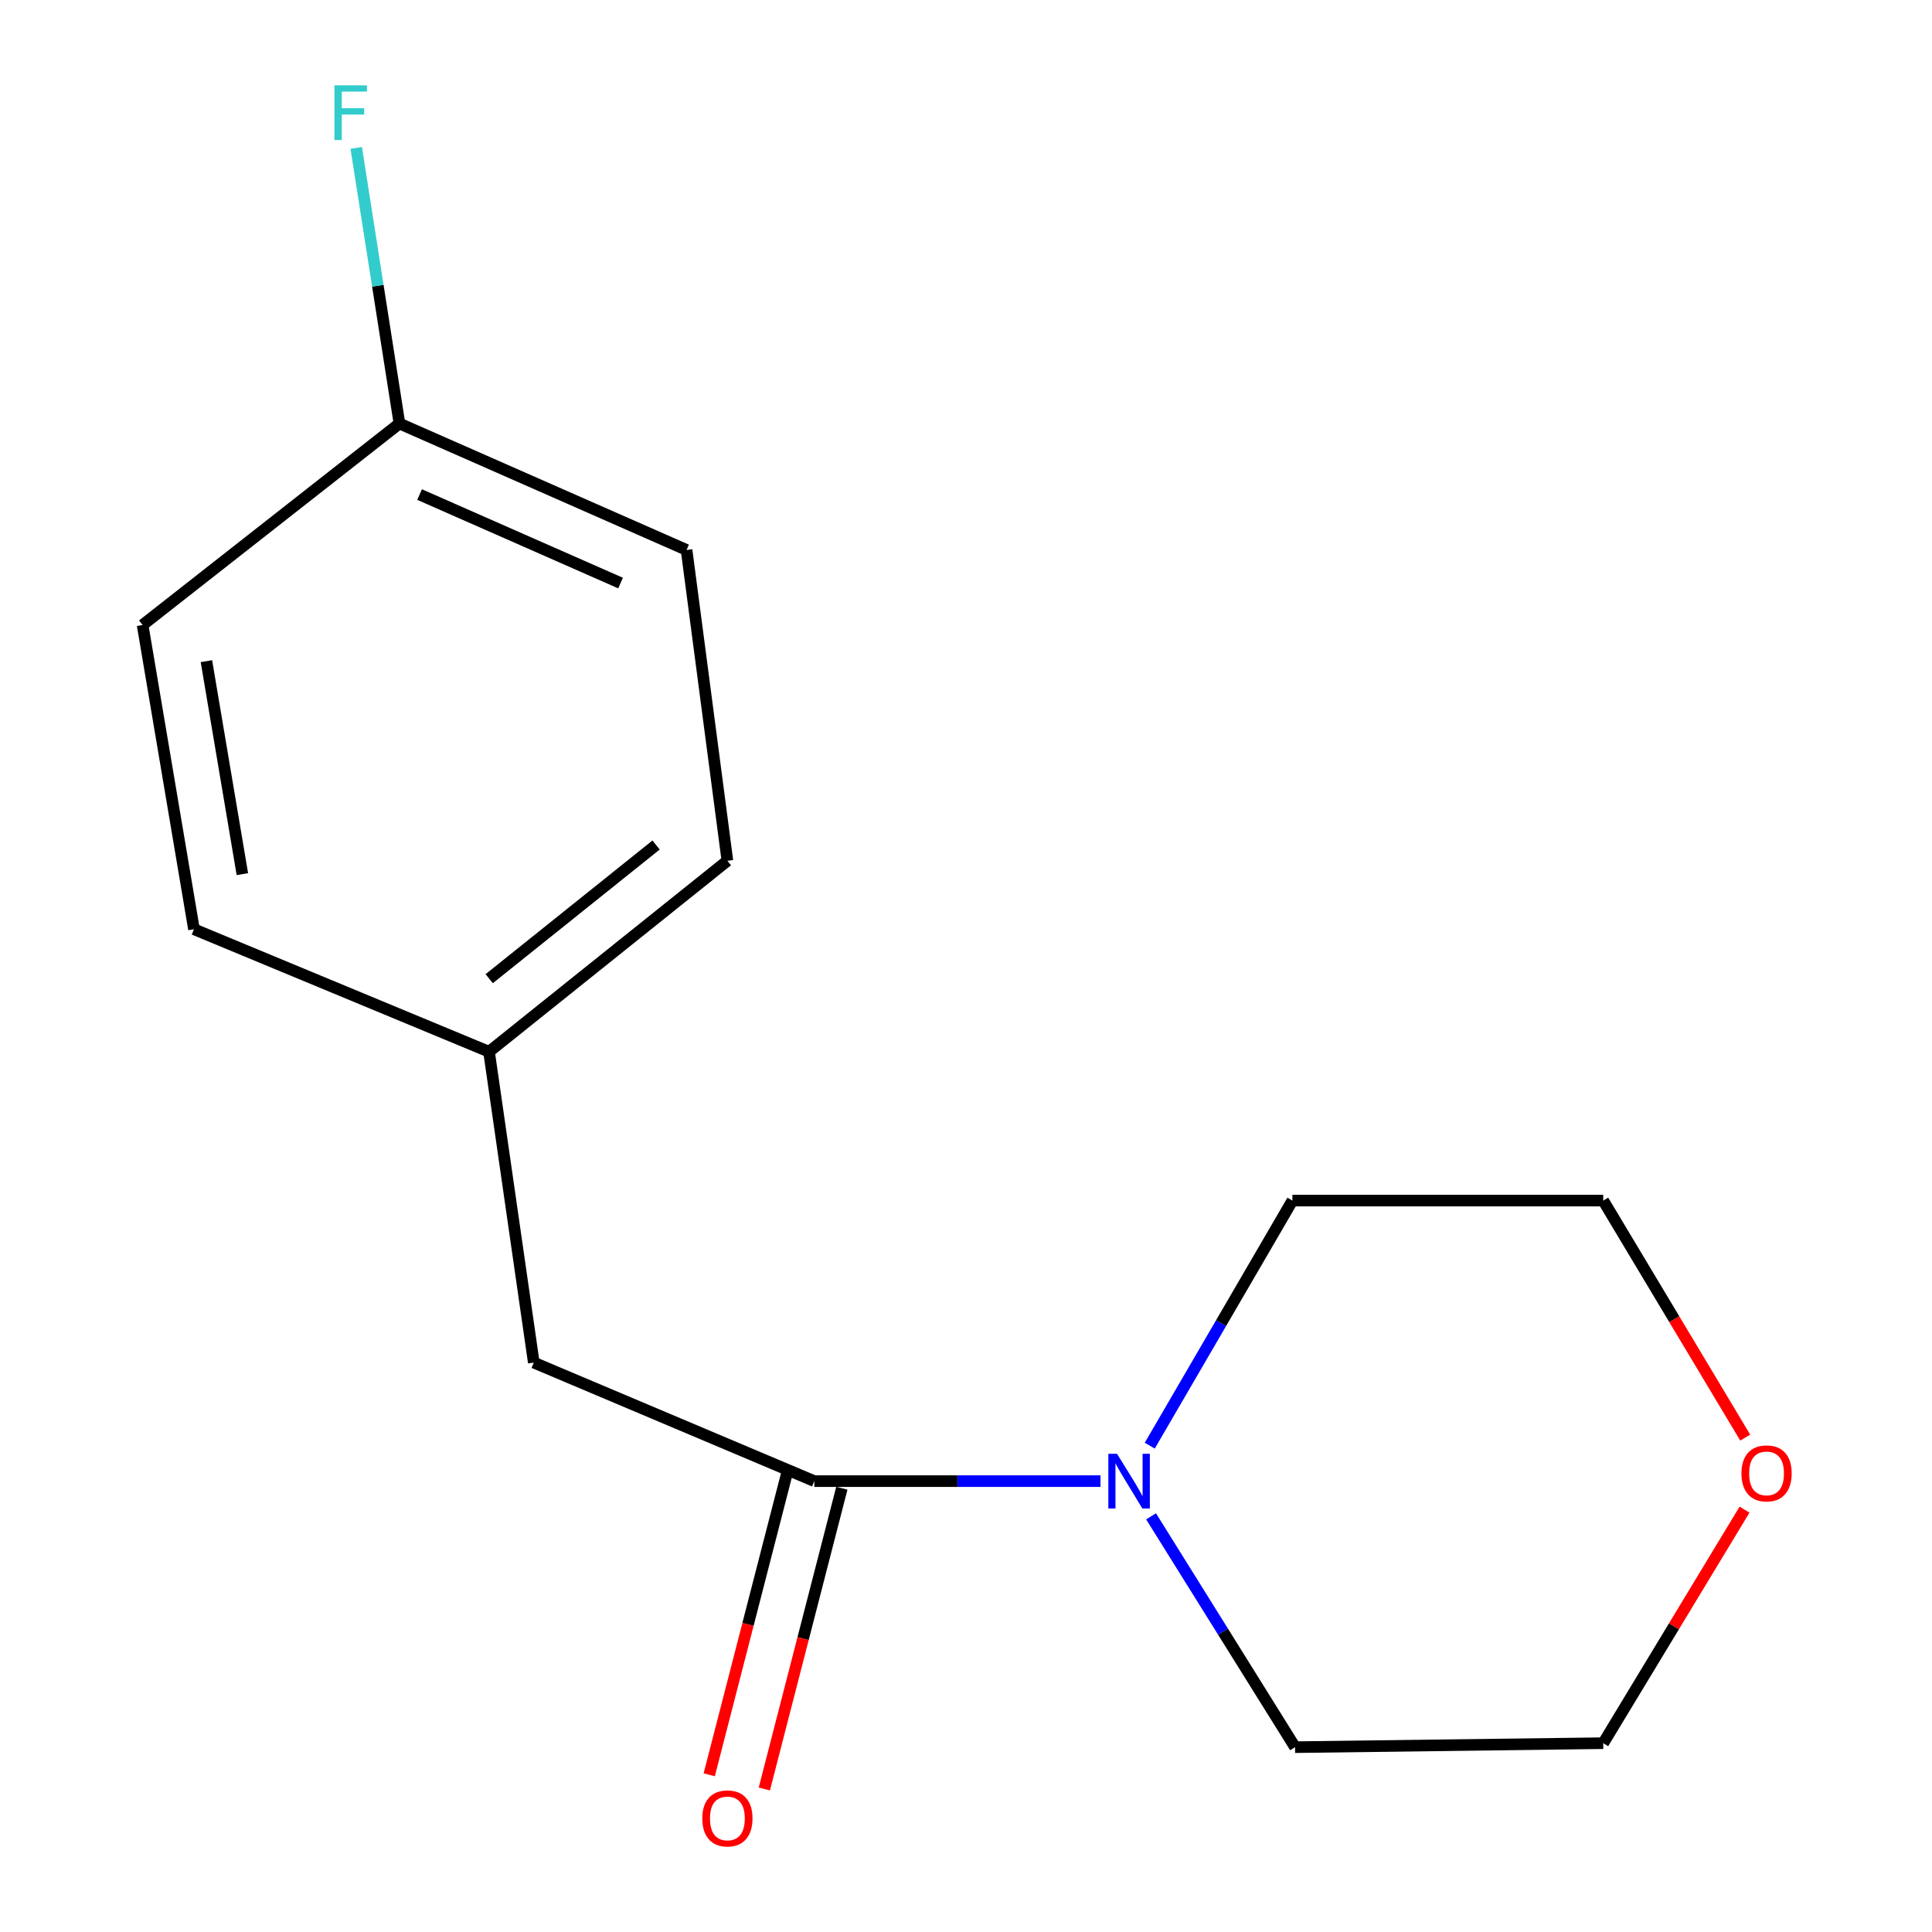 <?xml version='1.0' encoding='iso-8859-1'?>
<svg version='1.1' baseProfile='full'
              xmlns='http://www.w3.org/2000/svg'
                      xmlns:rdkit='http://www.rdkit.org/xml'
                      xmlns:xlink='http://www.w3.org/1999/xlink'
                  xml:space='preserve'
width='1000px' height='1000px' viewBox='0 0 1000 1000'>
<!-- END OF HEADER -->
<rect style='opacity:1.0;fill:#FFFFFF;stroke:none' width='1000' height='1000' x='0' y='0'> </rect>
<path class='bond-0' d='M 421.479,766.632 L 495.544,766.632' style='fill:none;fill-rule:evenodd;stroke:#000000;stroke-width:6px;stroke-linecap:butt;stroke-linejoin:miter;stroke-opacity:1' />
<path class='bond-0' d='M 495.544,766.632 L 569.609,766.632' style='fill:none;fill-rule:evenodd;stroke:#0000FF;stroke-width:6px;stroke-linecap:butt;stroke-linejoin:miter;stroke-opacity:1' />
<path class='bond-1' d='M 421.479,766.632 L 276.287,705.277' style='fill:none;fill-rule:evenodd;stroke:#000000;stroke-width:6px;stroke-linecap:butt;stroke-linejoin:miter;stroke-opacity:1' />
<path class='bond-2' d='M 407.219,762.957 L 387.157,840.792' style='fill:none;fill-rule:evenodd;stroke:#000000;stroke-width:6px;stroke-linecap:butt;stroke-linejoin:miter;stroke-opacity:1' />
<path class='bond-2' d='M 387.157,840.792 L 367.094,918.627' style='fill:none;fill-rule:evenodd;stroke:#FF0000;stroke-width:6px;stroke-linecap:butt;stroke-linejoin:miter;stroke-opacity:1' />
<path class='bond-2' d='M 435.738,770.308 L 415.675,848.143' style='fill:none;fill-rule:evenodd;stroke:#000000;stroke-width:6px;stroke-linecap:butt;stroke-linejoin:miter;stroke-opacity:1' />
<path class='bond-2' d='M 415.675,848.143 L 395.613,925.978' style='fill:none;fill-rule:evenodd;stroke:#FF0000;stroke-width:6px;stroke-linecap:butt;stroke-linejoin:miter;stroke-opacity:1' />
<path class='bond-11' d='M 595.787,784.85 L 633.054,844.59' style='fill:none;fill-rule:evenodd;stroke:#0000FF;stroke-width:6px;stroke-linecap:butt;stroke-linejoin:miter;stroke-opacity:1' />
<path class='bond-11' d='M 633.054,844.59 L 670.321,904.331' style='fill:none;fill-rule:evenodd;stroke:#000000;stroke-width:6px;stroke-linecap:butt;stroke-linejoin:miter;stroke-opacity:1' />
<path class='bond-12' d='M 595.11,748.272 L 632.028,684.848' style='fill:none;fill-rule:evenodd;stroke:#0000FF;stroke-width:6px;stroke-linecap:butt;stroke-linejoin:miter;stroke-opacity:1' />
<path class='bond-12' d='M 632.028,684.848 L 668.946,621.424' style='fill:none;fill-rule:evenodd;stroke:#000000;stroke-width:6px;stroke-linecap:butt;stroke-linejoin:miter;stroke-opacity:1' />
<path class='bond-4' d='M 276.287,705.277 L 253.119,544.378' style='fill:none;fill-rule:evenodd;stroke:#000000;stroke-width:6px;stroke-linecap:butt;stroke-linejoin:miter;stroke-opacity:1' />
<path class='bond-3' d='M 903.326,744.109 L 866.578,682.767' style='fill:none;fill-rule:evenodd;stroke:#FF0000;stroke-width:6px;stroke-linecap:butt;stroke-linejoin:miter;stroke-opacity:1' />
<path class='bond-3' d='M 866.578,682.767 L 829.829,621.424' style='fill:none;fill-rule:evenodd;stroke:#000000;stroke-width:6px;stroke-linecap:butt;stroke-linejoin:miter;stroke-opacity:1' />
<path class='bond-15' d='M 902.968,781.385 L 866.398,841.827' style='fill:none;fill-rule:evenodd;stroke:#FF0000;stroke-width:6px;stroke-linecap:butt;stroke-linejoin:miter;stroke-opacity:1' />
<path class='bond-15' d='M 866.398,841.827 L 829.829,902.269' style='fill:none;fill-rule:evenodd;stroke:#000000;stroke-width:6px;stroke-linecap:butt;stroke-linejoin:miter;stroke-opacity:1' />
<path class='bond-7' d='M 253.119,544.378 L 100.401,480.977' style='fill:none;fill-rule:evenodd;stroke:#000000;stroke-width:6px;stroke-linecap:butt;stroke-linejoin:miter;stroke-opacity:1' />
<path class='bond-8' d='M 253.119,544.378 L 376.501,445.538' style='fill:none;fill-rule:evenodd;stroke:#000000;stroke-width:6px;stroke-linecap:butt;stroke-linejoin:miter;stroke-opacity:1' />
<path class='bond-8' d='M 253.213,506.567 L 339.581,437.379' style='fill:none;fill-rule:evenodd;stroke:#000000;stroke-width:6px;stroke-linecap:butt;stroke-linejoin:miter;stroke-opacity:1' />
<path class='bond-5' d='M 206.751,219.21 L 355.362,284.655' style='fill:none;fill-rule:evenodd;stroke:#000000;stroke-width:6px;stroke-linecap:butt;stroke-linejoin:miter;stroke-opacity:1' />
<path class='bond-5' d='M 217.173,255.979 L 321.201,301.791' style='fill:none;fill-rule:evenodd;stroke:#000000;stroke-width:6px;stroke-linecap:butt;stroke-linejoin:miter;stroke-opacity:1' />
<path class='bond-6' d='M 206.751,219.21 L 195.565,147.884' style='fill:none;fill-rule:evenodd;stroke:#000000;stroke-width:6px;stroke-linecap:butt;stroke-linejoin:miter;stroke-opacity:1' />
<path class='bond-6' d='M 195.565,147.884 L 184.38,76.558' style='fill:none;fill-rule:evenodd;stroke:#33CCCC;stroke-width:6px;stroke-linecap:butt;stroke-linejoin:miter;stroke-opacity:1' />
<path class='bond-16' d='M 206.751,219.21 L 73.813,323.498' style='fill:none;fill-rule:evenodd;stroke:#000000;stroke-width:6px;stroke-linecap:butt;stroke-linejoin:miter;stroke-opacity:1' />
<path class='bond-9' d='M 100.401,480.977 L 73.813,323.498' style='fill:none;fill-rule:evenodd;stroke:#000000;stroke-width:6px;stroke-linecap:butt;stroke-linejoin:miter;stroke-opacity:1' />
<path class='bond-9' d='M 125.452,452.452 L 106.841,342.217' style='fill:none;fill-rule:evenodd;stroke:#000000;stroke-width:6px;stroke-linecap:butt;stroke-linejoin:miter;stroke-opacity:1' />
<path class='bond-10' d='M 376.501,445.538 L 355.362,284.655' style='fill:none;fill-rule:evenodd;stroke:#000000;stroke-width:6px;stroke-linecap:butt;stroke-linejoin:miter;stroke-opacity:1' />
<path class='bond-13' d='M 670.321,904.331 L 829.829,902.269' style='fill:none;fill-rule:evenodd;stroke:#000000;stroke-width:6px;stroke-linecap:butt;stroke-linejoin:miter;stroke-opacity:1' />
<path class='bond-14' d='M 668.946,621.424 L 829.829,621.424' style='fill:none;fill-rule:evenodd;stroke:#000000;stroke-width:6px;stroke-linecap:butt;stroke-linejoin:miter;stroke-opacity:1' />
<path  class='atom-1' d='M 578.163 752.472
L 587.443 767.472
Q 588.363 768.952, 589.843 771.632
Q 591.323 774.312, 591.403 774.472
L 591.403 752.472
L 595.163 752.472
L 595.163 780.792
L 591.283 780.792
L 581.323 764.392
Q 580.163 762.472, 578.923 760.272
Q 577.723 758.072, 577.363 757.392
L 577.363 780.792
L 573.683 780.792
L 573.683 752.472
L 578.163 752.472
' fill='#0000FF'/>
<path  class='atom-3' d='M 363.501 941.208
Q 363.501 934.408, 366.861 930.608
Q 370.221 926.808, 376.501 926.808
Q 382.781 926.808, 386.141 930.608
Q 389.501 934.408, 389.501 941.208
Q 389.501 948.088, 386.101 952.008
Q 382.701 955.888, 376.501 955.888
Q 370.261 955.888, 366.861 952.008
Q 363.501 948.128, 363.501 941.208
M 376.501 952.688
Q 380.821 952.688, 383.141 949.808
Q 385.501 946.888, 385.501 941.208
Q 385.501 935.648, 383.141 932.848
Q 380.821 930.008, 376.501 930.008
Q 372.181 930.008, 369.821 932.808
Q 367.501 935.608, 367.501 941.208
Q 367.501 946.928, 369.821 949.808
Q 372.181 952.688, 376.501 952.688
' fill='#FF0000'/>
<path  class='atom-4' d='M 901.369 762.622
Q 901.369 755.822, 904.729 752.022
Q 908.089 748.222, 914.369 748.222
Q 920.649 748.222, 924.009 752.022
Q 927.369 755.822, 927.369 762.622
Q 927.369 769.502, 923.969 773.422
Q 920.569 777.302, 914.369 777.302
Q 908.129 777.302, 904.729 773.422
Q 901.369 769.542, 901.369 762.622
M 914.369 774.102
Q 918.689 774.102, 921.009 771.222
Q 923.369 768.302, 923.369 762.622
Q 923.369 757.062, 921.009 754.262
Q 918.689 751.422, 914.369 751.422
Q 910.049 751.422, 907.689 754.222
Q 905.369 757.022, 905.369 762.622
Q 905.369 768.342, 907.689 771.222
Q 910.049 774.102, 914.369 774.102
' fill='#FF0000'/>
<path  class='atom-7' d='M 173.101 44.167
L 189.941 44.167
L 189.941 47.407
L 176.901 47.407
L 176.901 56.007
L 188.501 56.007
L 188.501 59.287
L 176.901 59.287
L 176.901 72.487
L 173.101 72.487
L 173.101 44.167
' fill='#33CCCC'/>
</svg>
